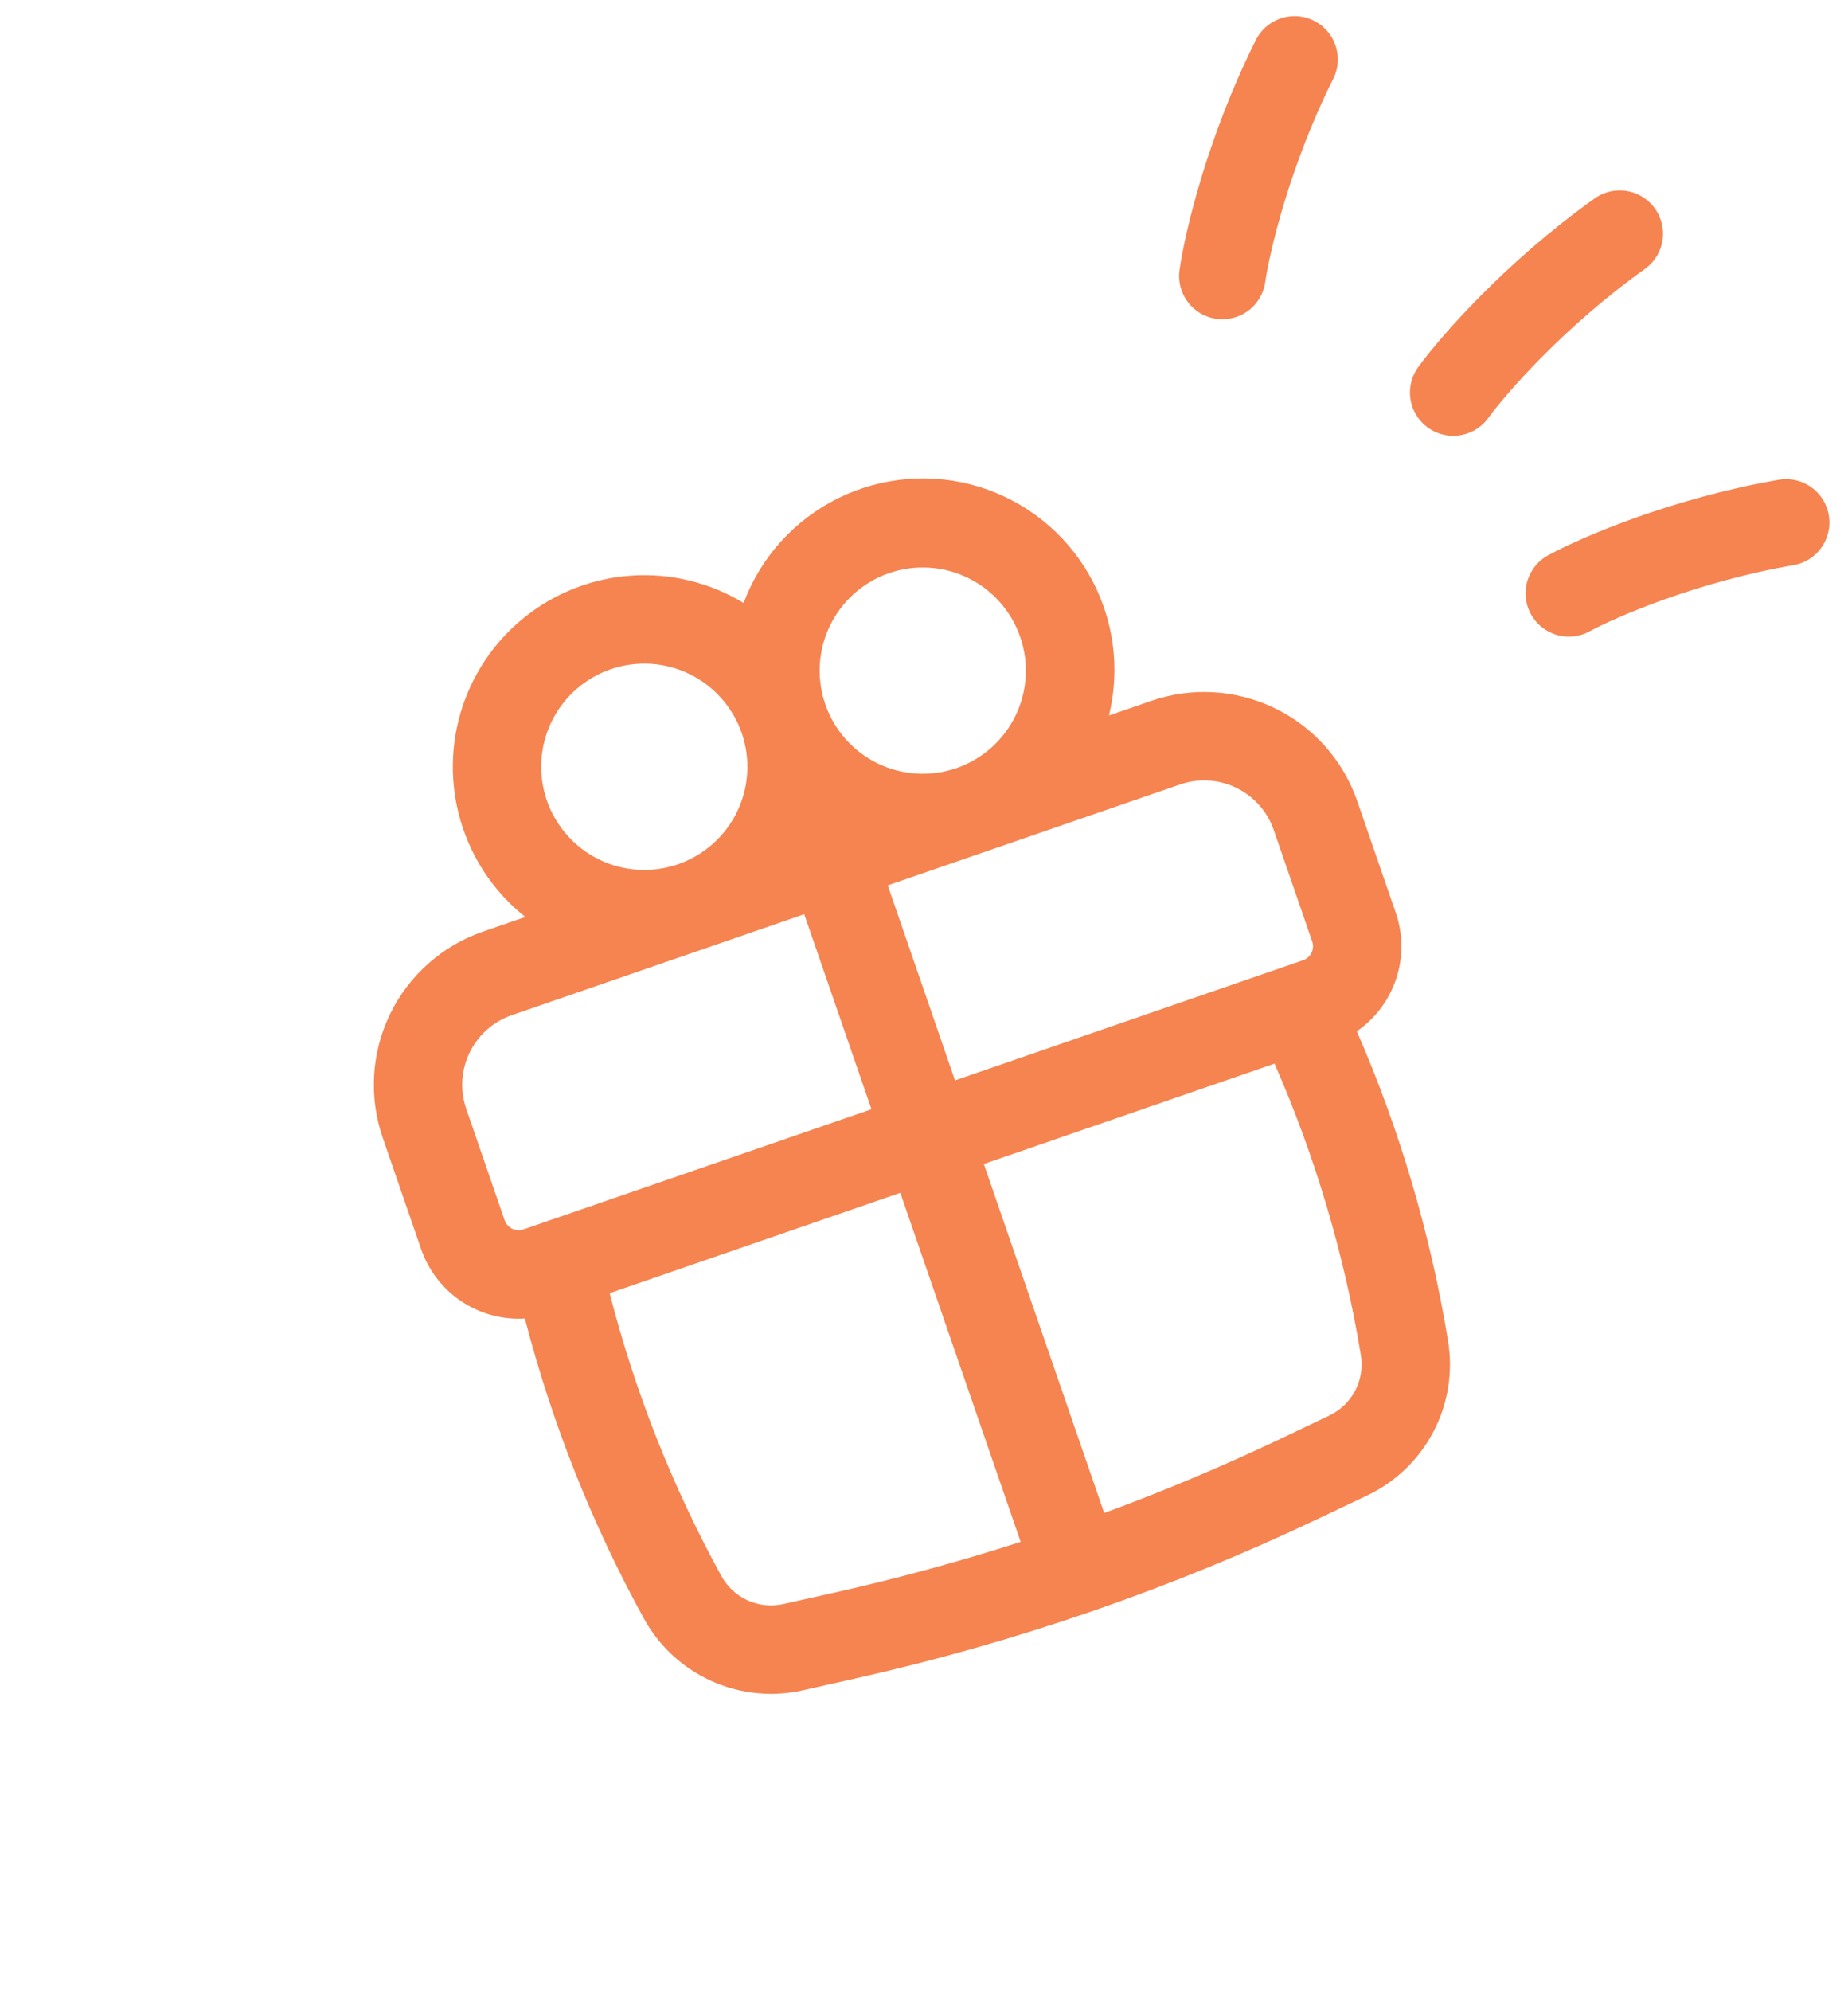 <?xml version="1.0" encoding="UTF-8"?> <svg xmlns="http://www.w3.org/2000/svg" width="78" height="84" viewBox="0 0 78 84" fill="none"><g clip-path="url(#clip0_4684_865)"><path fill-rule="evenodd" clip-rule="evenodd" d="M19.555 34.982C19.012 33.411 18.968 31.711 19.427 30.114C19.886 28.516 20.826 27.099 22.119 26.056C23.413 25.012 24.997 24.393 26.655 24.282C28.313 24.171 29.965 24.574 31.386 25.436C32.107 23.505 33.539 21.923 35.388 21.013C37.237 20.103 39.364 19.933 41.334 20.54C43.304 21.146 44.968 22.482 45.985 24.274C47.002 26.066 47.297 28.18 46.808 30.182L48.594 29.565C50.309 28.974 52.188 29.087 53.818 29.881C55.449 30.675 56.697 32.084 57.289 33.799L58.911 38.5C59.222 39.399 59.23 40.375 58.933 41.279C58.636 42.183 58.052 42.965 57.268 43.505C59.088 47.68 60.382 52.071 61.12 56.573C61.334 57.881 61.117 59.223 60.502 60.397C59.888 61.571 58.908 62.514 57.711 63.084L55.643 64.066C49.403 67.031 42.852 69.291 36.111 70.805L33.88 71.307C32.587 71.597 31.234 71.458 30.026 70.913C28.818 70.368 27.82 69.445 27.181 68.284C24.985 64.289 23.296 60.035 22.154 55.621C21.205 55.679 20.263 55.424 19.472 54.896C18.681 54.367 18.085 53.594 17.775 52.695L16.153 47.993C15.561 46.279 15.675 44.4 16.469 42.769C17.263 41.139 18.672 39.89 20.387 39.299L22.173 38.682C20.964 37.725 20.055 36.441 19.555 34.982ZM31.308 30.927C30.931 29.836 30.137 28.939 29.099 28.434C28.062 27.928 26.866 27.856 25.775 28.233C24.684 28.609 23.787 29.403 23.282 30.441C22.776 31.479 22.704 32.675 23.081 33.766C23.457 34.856 24.252 35.753 25.289 36.259C26.327 36.764 27.523 36.836 28.614 36.46C29.705 36.083 30.602 35.289 31.107 34.251C31.612 33.214 31.684 32.018 31.308 30.927ZM40.367 32.404C40.907 32.218 41.405 31.927 41.833 31.548C42.261 31.169 42.61 30.709 42.86 30.196C43.11 29.682 43.257 29.124 43.291 28.553C43.326 27.983 43.248 27.411 43.061 26.871C42.875 26.331 42.584 25.833 42.205 25.405C41.826 24.977 41.366 24.628 40.852 24.378C40.339 24.128 39.781 23.981 39.21 23.947C38.64 23.912 38.068 23.991 37.528 24.177C36.437 24.553 35.54 25.348 35.035 26.386C34.53 27.423 34.457 28.619 34.834 29.71C35.21 30.801 36.005 31.698 37.042 32.203C38.08 32.708 39.276 32.781 40.367 32.404ZM19.679 46.777C19.119 45.155 19.981 43.384 21.603 42.825L33.944 38.566L36.783 46.793L22.091 51.863C21.936 51.917 21.765 51.906 21.616 51.834C21.468 51.762 21.355 51.634 21.301 51.478L19.679 46.777ZM41.526 49.103L53.794 44.87C55.518 48.799 56.745 52.934 57.44 57.174C57.523 57.685 57.438 58.208 57.198 58.666C56.958 59.124 56.576 59.492 56.109 59.714L54.044 60.698C51.611 61.853 49.131 62.896 46.606 63.827L41.526 49.103ZM40.309 45.577L55 40.507C55.156 40.453 55.284 40.34 55.356 40.192C55.429 40.044 55.439 39.873 55.385 39.717L53.763 35.016C53.203 33.394 51.433 32.532 49.811 33.091L37.47 37.349L40.309 45.577ZM38 50.319L43.08 65.044C40.519 65.868 37.921 66.577 35.295 67.167L33.063 67.666C32.559 67.779 32.032 67.726 31.561 67.514C31.09 67.302 30.7 66.942 30.451 66.49C28.383 62.724 26.798 58.714 25.732 54.553L38 50.319Z" fill="#F68450"></path></g><path d="M61.338 16.559C62.193 15.386 64.796 12.404 68.365 9.86" stroke="#F68450" stroke-width="3.654" stroke-linecap="round"></path><path d="M66.218 25.029C67.484 24.342 71.092 22.782 75.388 22.041" stroke="#F68450" stroke-width="3.654" stroke-linecap="round"></path><path d="M51.594 11.642C51.797 10.22 52.69 6.404 54.639 2.507" stroke="#F68450" stroke-width="3.654" stroke-linecap="round"></path><defs><clipPath id="clip0_4684_865"><rect width="59.679" height="59.679" fill="white" transform="translate(0.441 26.844) rotate(-19.038)"></rect></clipPath></defs></svg> 